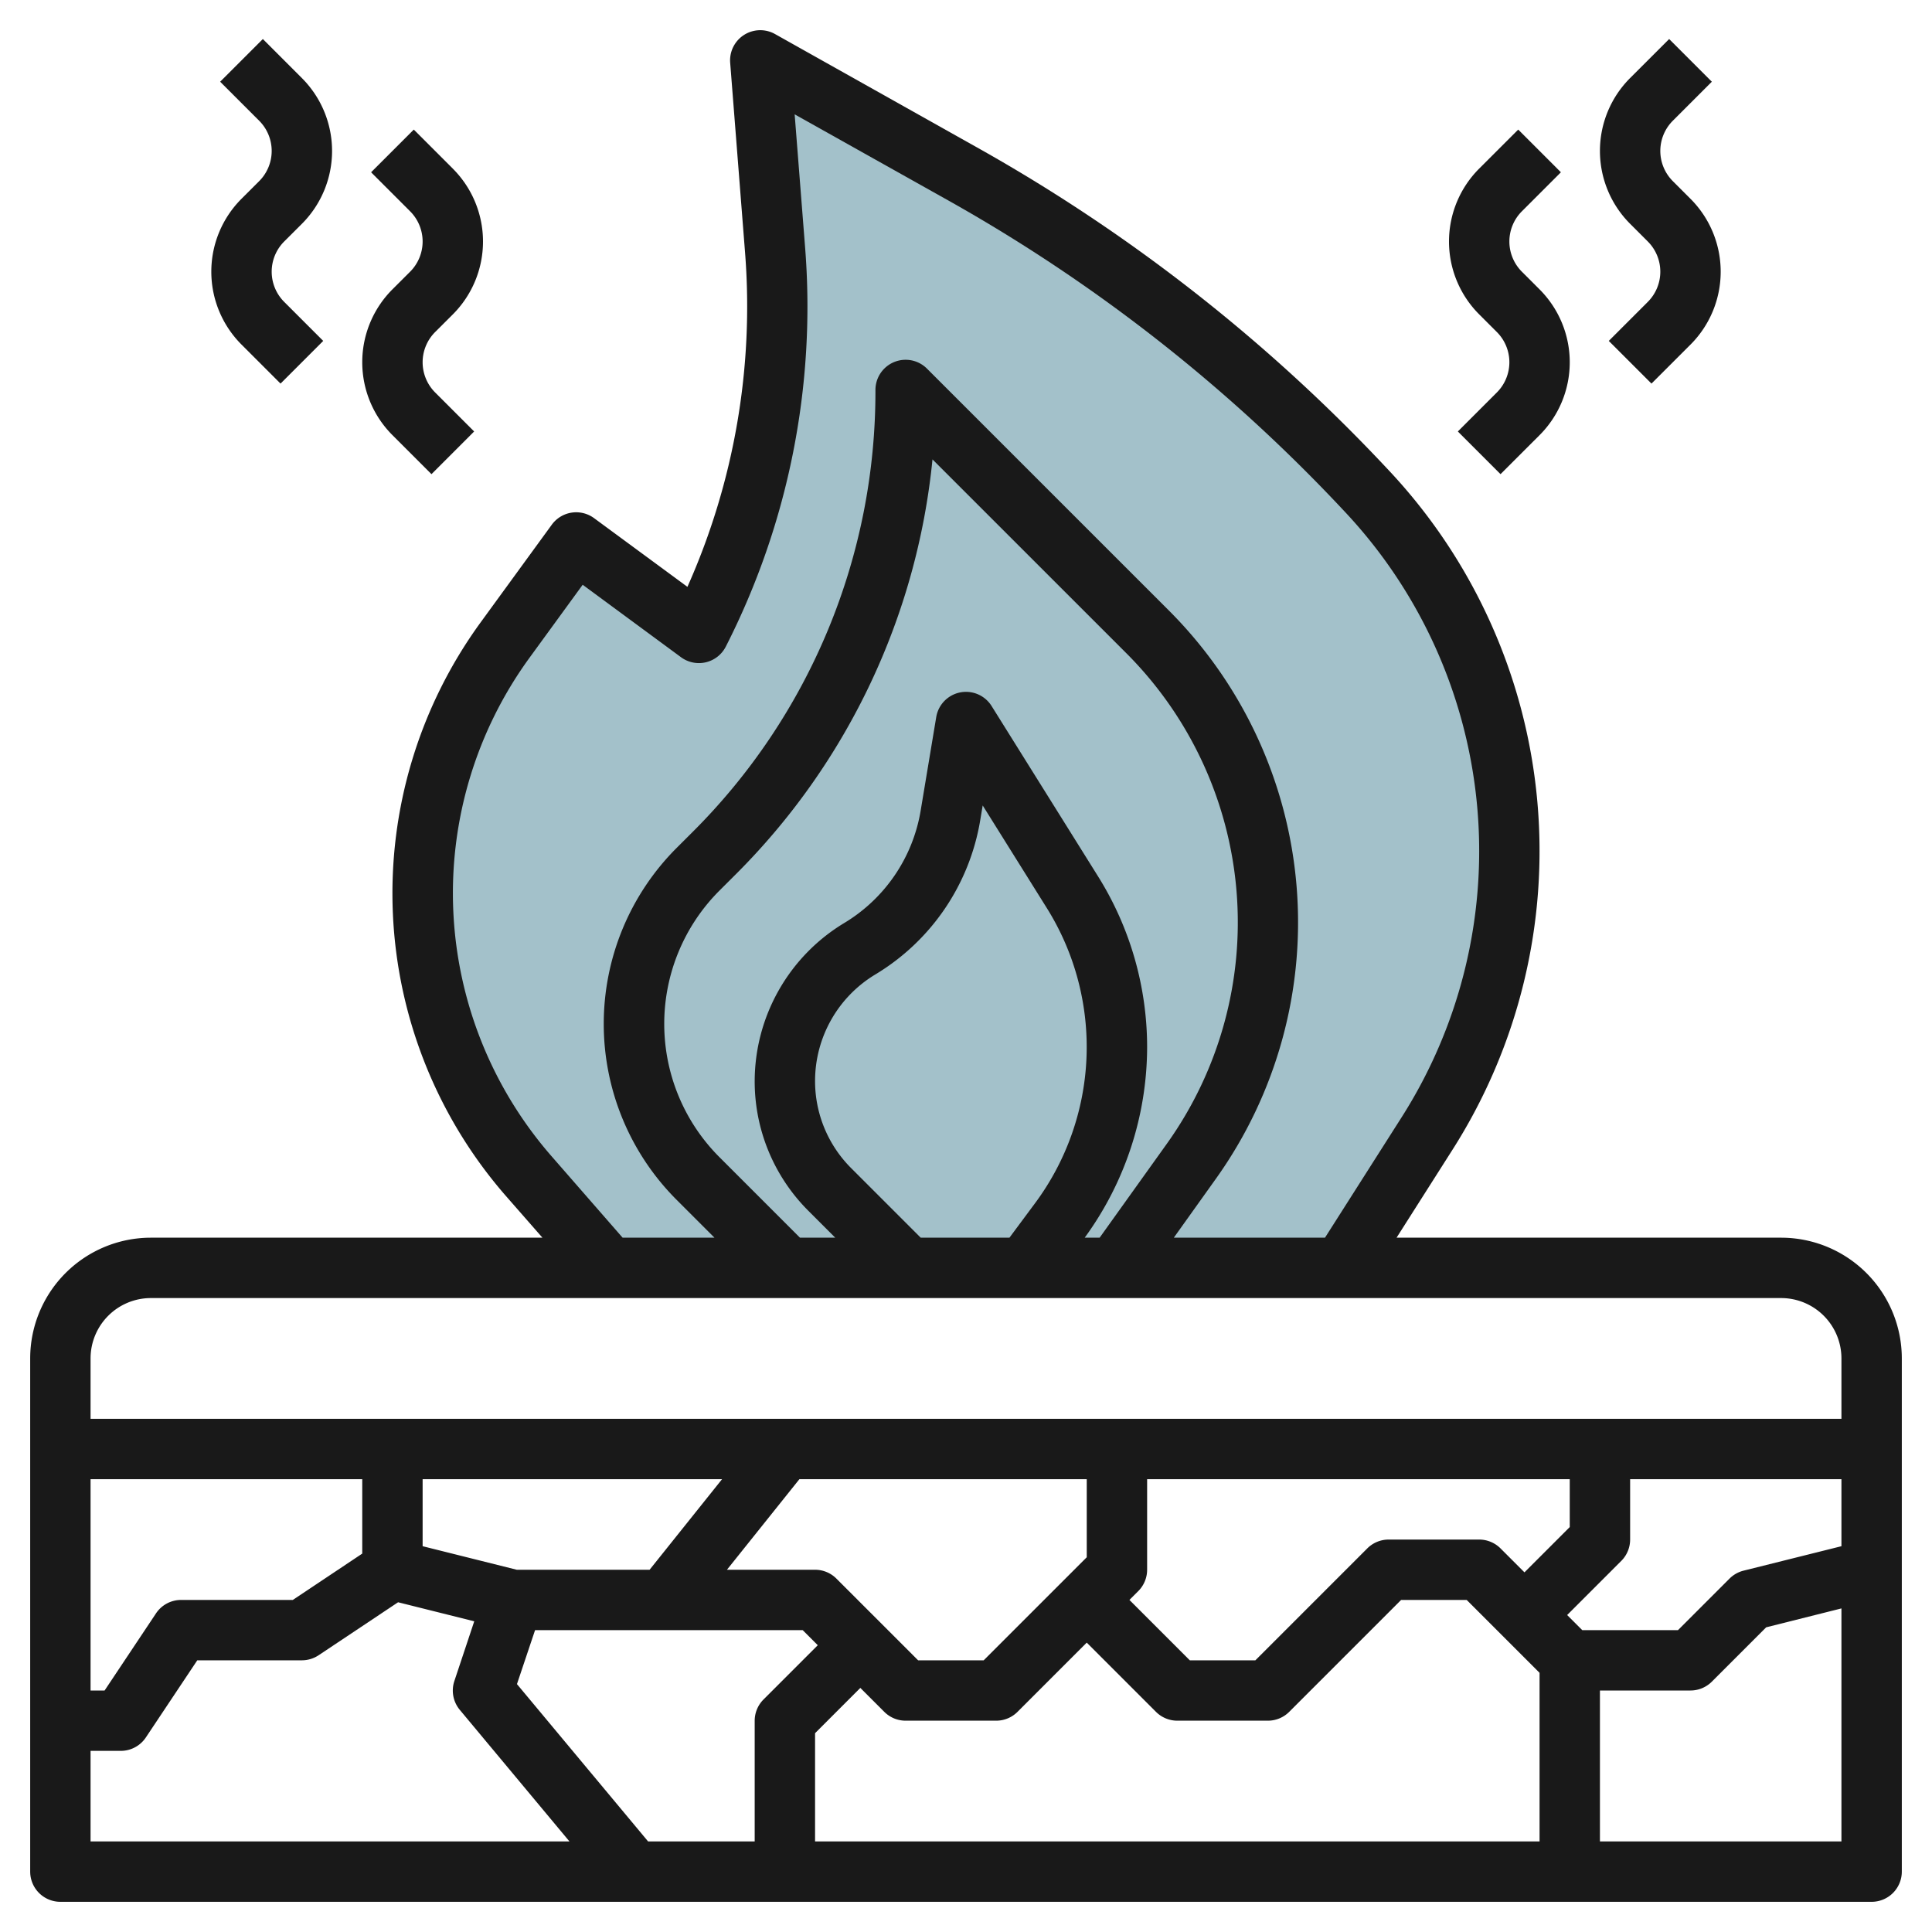 <?xml version="1.0"?>
<svg xmlns="http://www.w3.org/2000/svg" id="Layer_3" data-name="Layer 3" viewBox="0 0 64 64" width="512" height="512"><path d="M20.1,41.918l-2.555-2.926A14.3,14.3,0,0,1,14,29.585h0a14.281,14.281,0,0,1,2.742-8.4l2.34-3.216,4.066,2.994h0A23.788,23.788,0,0,0,25.674,8.3L25.181,2l6.7,3.761a55.393,55.393,0,0,1,13.384,10.5h0a17.478,17.478,0,0,1,4.669,13.41h0a17.461,17.461,0,0,1-2.674,7.9l-2.771,4.352Z" style="fill:#a3c1ca"/><path d="M59,41H46.263l1.844-2.9A18.419,18.419,0,0,0,46,15.575,56.305,56.305,0,0,0,32.374,4.889l-6.7-3.761a1,1,0,0,0-1.486.95l.494,6.3a22.8,22.8,0,0,1-1.91,11.062l-3.093-2.276a1,1,0,0,0-1.4.217L15.934,20.6a15.249,15.249,0,0,0,.857,19.055L17.969,41H5a4,4,0,0,0-4,4V62a1,1,0,0,0,1,1H62a1,1,0,0,0,1-1V45A4,4,0,0,0,59,41ZM52.414,54l-.5-.5,1.793-1.793A1,1,0,0,0,54,51V49h7v2.22l-3.242.81a1,1,0,0,0-.465.263L55.586,54ZM25,57v4H21.469l-4.344-5.212.6-1.788h8.865l.5.5-1.793,1.793A1,1,0,0,0,25,57ZM14,49h9.919l-2.4,3h-4.4L14,51.22Zm13.707,3.293A1,1,0,0,0,27,52H24.081l2.4-3H36v2.586L32.586,55H30.414Zm10,.414A1,1,0,0,0,38,52V49H52v1.586l-1.5,1.5-.793-.793A1,1,0,0,0,49,51H46a1,1,0,0,0-.707.293L41.586,55H39.414l-2-2ZM18.3,38.335a13.252,13.252,0,0,1-.746-16.564l1.748-2.4,3.257,2.4a1,1,0,0,0,1.484-.351A24.81,24.81,0,0,0,26.672,8.22l-.348-4.432L31.4,6.633A54.331,54.331,0,0,1,44.538,16.94,16.42,16.42,0,0,1,46.42,37.028L43.892,41H38.884l1.394-1.952a14.611,14.611,0,0,0-1.557-18.824l-8.014-8.013A1,1,0,0,0,29,12.918a20.592,20.592,0,0,1-6.071,14.657l-.515.514a8.243,8.243,0,0,0,0,11.657L23.668,41H20.625ZM30.5,41,28.2,38.7a4.074,4.074,0,0,1-1.2-2.9,4.121,4.121,0,0,1,1.99-3.516,7.37,7.37,0,0,0,3.481-5.112l.082-.49,2.129,3.406a8.679,8.679,0,0,1-.417,9.8L33.439,41ZM38,34.692a10.67,10.67,0,0,0-1.623-5.657l-3.529-5.647a1,1,0,0,0-1.834.366l-.516,3.1a5.374,5.374,0,0,1-2.537,3.725A6.132,6.132,0,0,0,25,35.806a6.055,6.055,0,0,0,1.787,4.312l.882.882H26.5l-2.668-2.668a6.244,6.244,0,0,1,0-8.829l.515-.514a22.56,22.56,0,0,0,6.543-13.771l6.421,6.42a12.613,12.613,0,0,1,1.344,16.248L36.427,41h-.495A10.741,10.741,0,0,0,38,34.692ZM5,43H59a2,2,0,0,1,2,2v2H3V45A2,2,0,0,1,5,43Zm7,6v2.465L9.7,53H6a1,1,0,0,0-.832.445L3.465,56H3V49ZM3,58H4a1,1,0,0,0,.832-.445L6.535,55H10a1.006,1.006,0,0,0,.555-.168l2.632-1.755,2.523.631-.658,1.976a1,1,0,0,0,.179.957L18.864,61H3Zm24,3V57.414l1.5-1.5.793.793A1,1,0,0,0,30,57h3a1,1,0,0,0,.707-.293L36,54.414l2.293,2.293A1,1,0,0,0,39,57h3a1,1,0,0,0,.707-.293L46.414,53h2.172L51,55.414V61Zm26,0V56h3a1,1,0,0,0,.707-.293l1.8-1.8L61,53.281V61Z" style="fill:#191919"/><path d="M49.586,11a1.415,1.415,0,0,1,0,2l-1.293,1.293,1.414,1.414L51,14.415a3.415,3.415,0,0,0,0-4.829L50.414,9a1.415,1.415,0,0,1,0-2l1.293-1.293L50.293,4.293,49,5.585a3.415,3.415,0,0,0,0,4.829Z" style="fill:#191919"/><path d="M54.586,8a1.415,1.415,0,0,1,0,2l-1.293,1.293,1.414,1.414L56,11.415a3.415,3.415,0,0,0,0-4.829L55.414,6a1.415,1.415,0,0,1,0-2l1.293-1.293L55.293,1.293,54,2.585a3.415,3.415,0,0,0,0,4.829Z" style="fill:#191919"/><path d="M13,9.585a3.415,3.415,0,0,0,0,4.829l1.293,1.293,1.414-1.414L14.414,13a1.415,1.415,0,0,1,0-2L15,10.415a3.415,3.415,0,0,0,0-4.829L13.707,4.293,12.293,5.707,13.586,7a1.415,1.415,0,0,1,0,2Z" style="fill:#191919"/><path d="M8,6.585a3.415,3.415,0,0,0,0,4.829l1.293,1.293,1.414-1.414L9.414,10a1.415,1.415,0,0,1,0-2L10,7.415a3.415,3.415,0,0,0,0-4.829L8.707,1.293,7.293,2.707,8.586,4a1.415,1.415,0,0,1,0,2Z" style="fill:#191919"/></svg>

